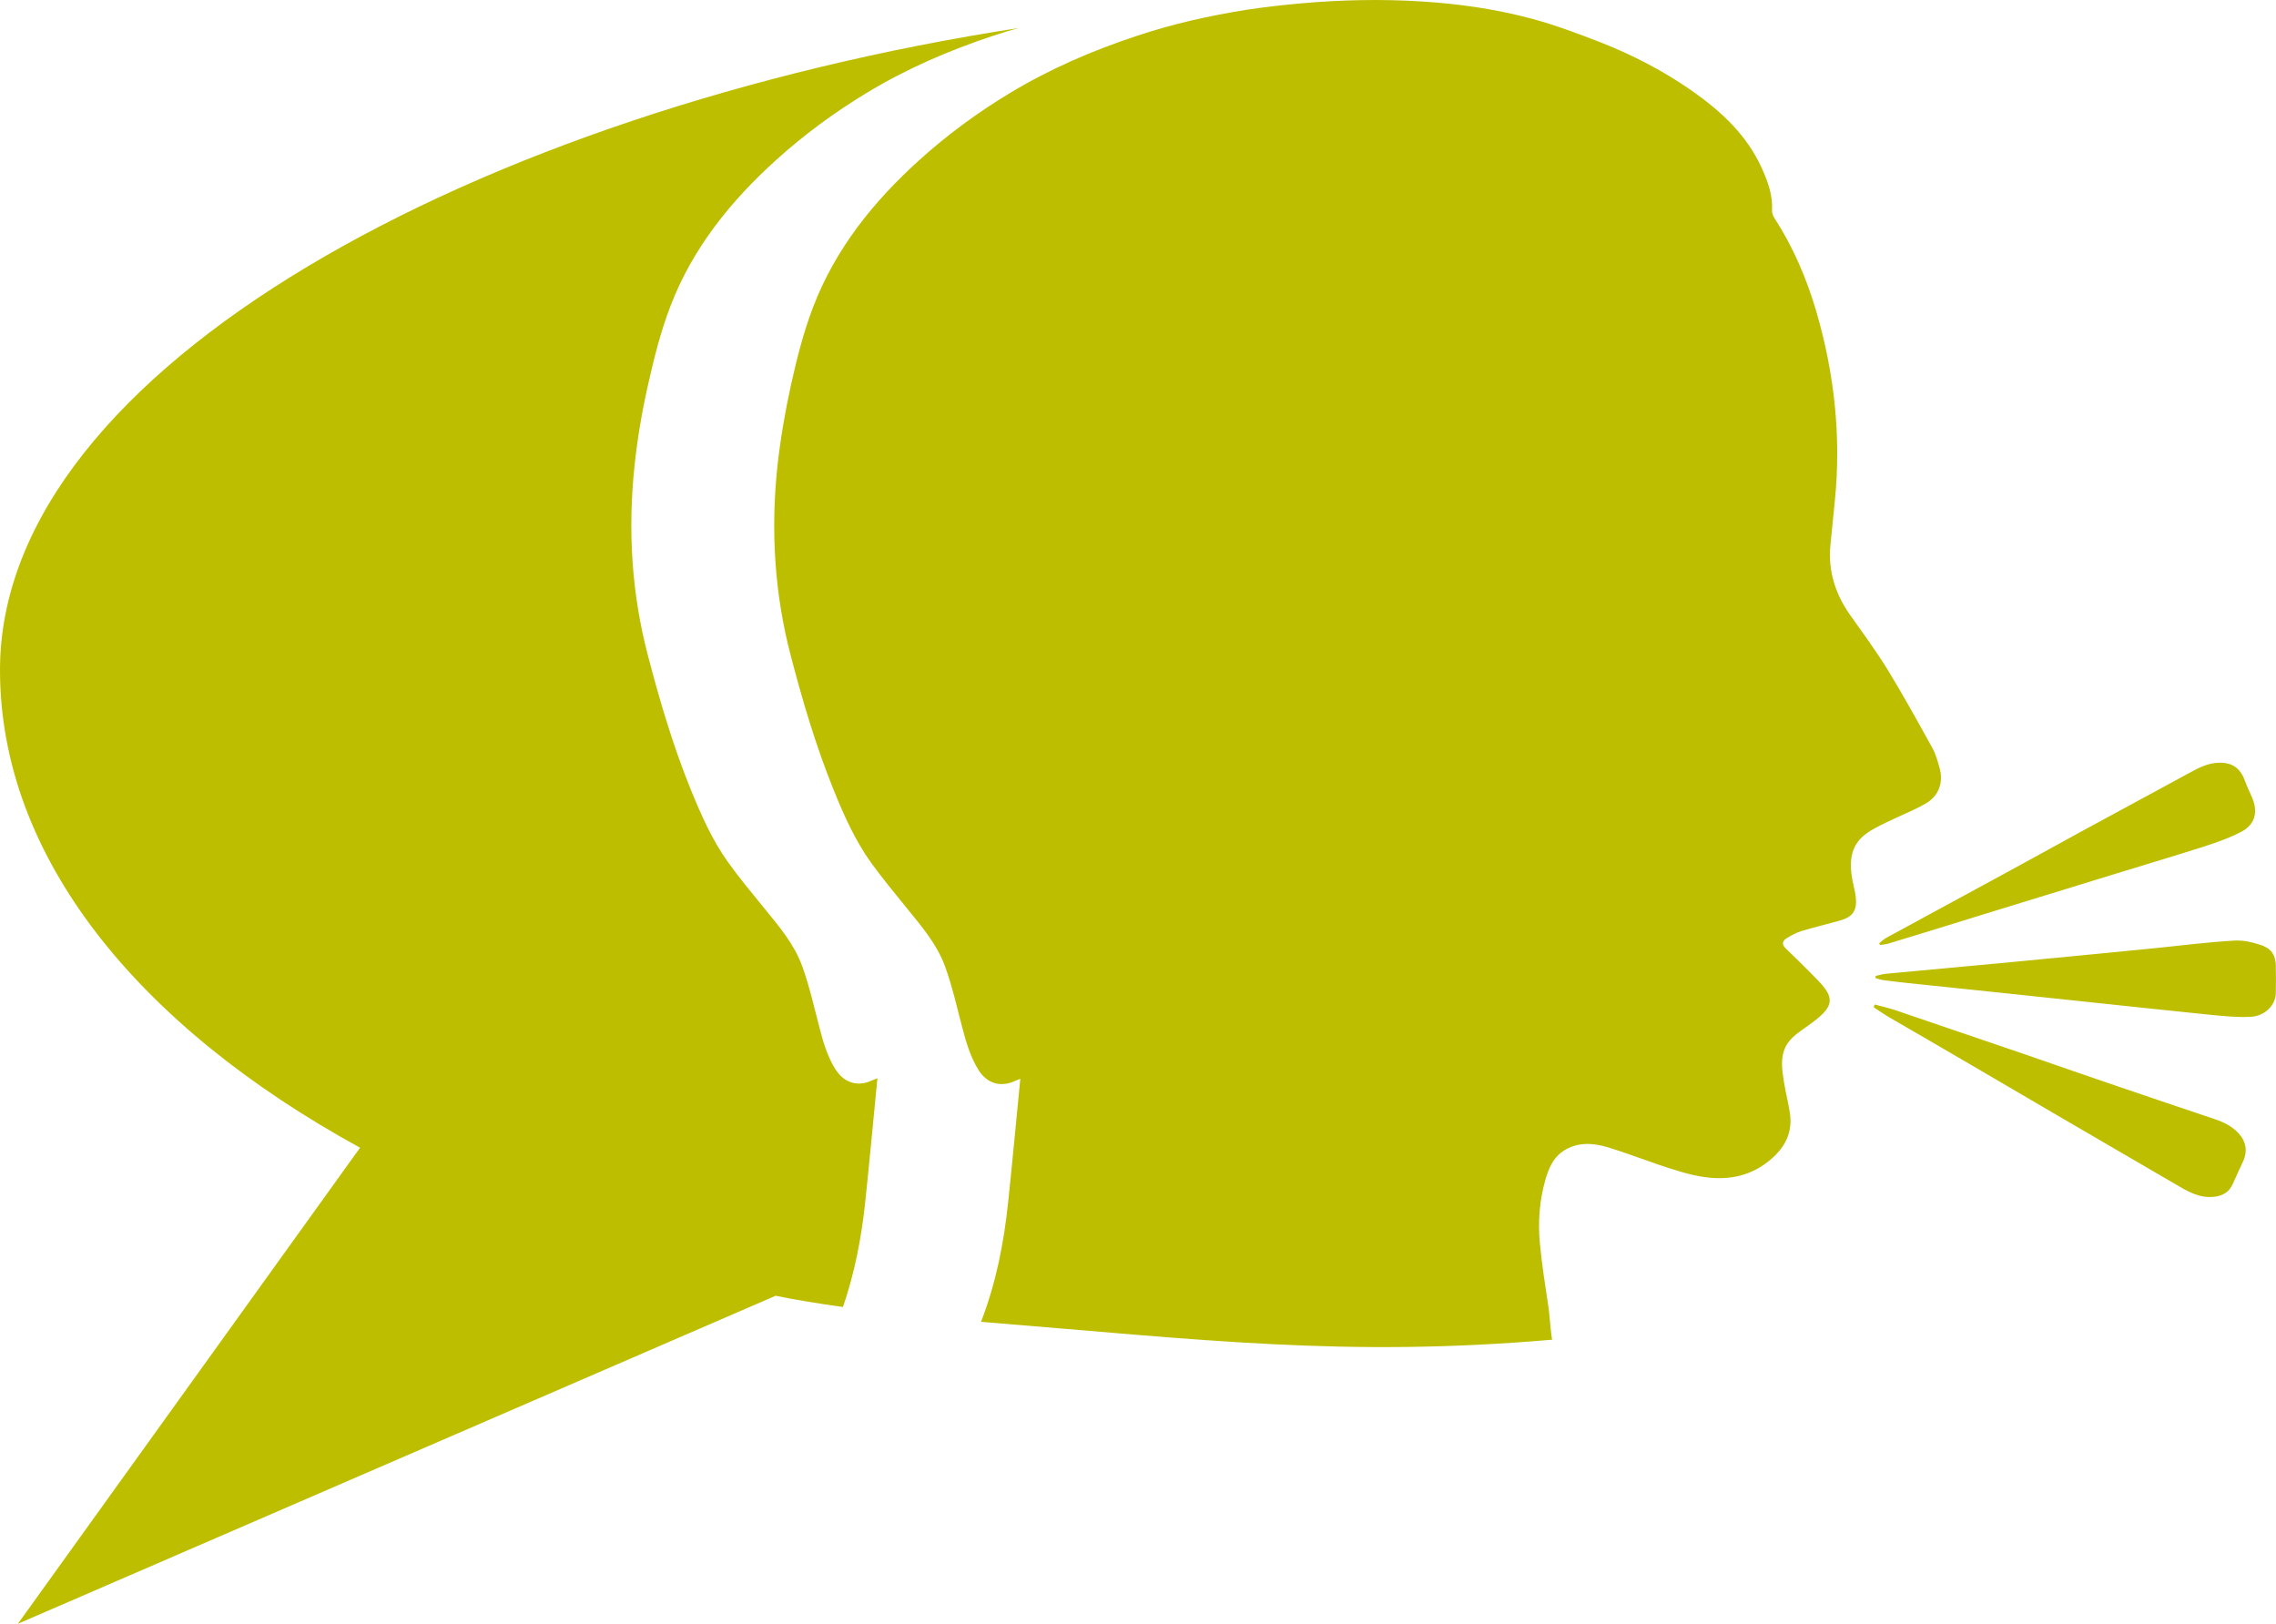 <?xml version="1.0" encoding="UTF-8"?>
<svg id="b" data-name="Ebene 2" xmlns="http://www.w3.org/2000/svg" viewBox="0 0 127.44 90.93">
  <defs>
    <style>
      .d {
        fill: #bebe00;
        stroke-width: 0px;
      }
    </style>
  </defs>
  <g id="c" data-name="Ebene 1">
    <path class="d" d="M107.85,44.98c.71-.41.97-1.16.76-1.95-.11-.4-.22-.8-.42-1.16-.81-1.47-1.62-2.93-2.49-4.36-.65-1.05-1.38-2.05-2.1-3.06-.83-1.18-1.25-2.47-1.11-3.92.08-.83.17-1.67.25-2.5.36-3.6-.03-7.13-1.04-10.59-.54-1.84-1.29-3.6-2.34-5.22-.08-.13-.15-.3-.14-.45.05-.84-.24-1.61-.57-2.35-.84-1.86-2.28-3.19-3.92-4.34-1.59-1.11-3.29-1.99-5.09-2.7-1.24-.48-2.5-.96-3.79-1.31-2.06-.56-4.16-.86-6.29-.99-2.25-.14-4.49-.09-6.73.11-1,.09-1.99.2-2.98.35-2.11.33-4.2.8-6.23,1.48-2.48.82-4.85,1.85-7.09,3.2-1.8,1.09-3.49,2.33-5.05,3.74-2.57,2.32-4.7,4.97-5.95,8.23-.54,1.41-.91,2.88-1.24,4.36-.33,1.5-.59,3.02-.76,4.55-.38,3.58-.17,7.13.75,10.63.66,2.53,1.4,5.03,2.38,7.46.58,1.44,1.21,2.86,2.12,4.13.63.87,1.32,1.7,1.99,2.53.83,1.02,1.7,2.03,2.15,3.28.41,1.13.67,2.32.98,3.49.22.81.45,1.61.91,2.33.47.73,1.23.95,2.02.58.07-.03.15-.06.3-.12-.23,2.34-.44,4.62-.68,6.9-.24,2.29-.68,4.54-1.52,6.71,12.38,1,20.38,2,31.98,1-.07-.28-.16-1.53-.2-1.78-.18-1.21-.38-2.42-.49-3.64-.11-1.18-.02-2.36.3-3.5.03-.12.07-.24.11-.35.18-.51.42-.98.91-1.3.8-.52,1.67-.45,2.5-.2.45.14.9.29,1.35.45.94.33,1.88.68,2.84.95,1.67.48,3.34.55,4.82-.64.89-.72,1.36-1.59,1.16-2.75-.09-.56-.23-1.1-.32-1.66-.1-.66-.22-1.32.08-1.96.27-.56.81-.87,1.29-1.22.29-.21.59-.43.84-.69.44-.46.46-.87.08-1.38-.21-.29-.48-.54-.73-.8-.48-.49-.98-.97-1.47-1.45-.24-.23-.17-.42.07-.57.27-.16.54-.31.84-.4.71-.21,1.42-.38,2.13-.58.72-.2.97-.56.89-1.3-.03-.31-.12-.61-.18-.92-.19-1-.16-1.95.73-2.62.35-.27.77-.46,1.17-.66.73-.36,1.49-.65,2.19-1.05ZM46.81,59.93c-.46-.72-.7-1.51-.91-2.33-.31-1.17-.57-2.36-.98-3.49-.45-1.25-1.32-2.26-2.15-3.28-.68-.84-1.37-1.66-1.99-2.53-.91-1.26-1.53-2.69-2.12-4.13-.98-2.43-1.72-4.93-2.38-7.46-.92-3.5-1.13-7.05-.75-10.63.16-1.53.42-3.05.76-4.55.33-1.47.7-2.95,1.24-4.36,1.24-3.26,3.38-5.91,5.95-8.23,1.56-1.41,3.25-2.65,5.05-3.74,2.23-1.35,4.61-2.38,7.09-3.2.47-.16.94-.3,1.42-.43C26.89,6.22,0,20.56,0,37.52c0,10.48,7.73,19.94,20.16,26.75L1,90.93l42.43-18.37c1.06.22,2.34.43,3.77.63.66-1.92,1.04-3.9,1.25-5.91.24-2.28.45-4.56.68-6.9-.15.06-.23.09-.3.12-.78.37-1.55.15-2.02-.58ZM124.04,62.68c-1.82-.61-3.65-1.23-5.47-1.85-1.77-.6-3.54-1.22-5.31-1.83-2.38-.81-4.75-1.62-7.13-2.43-.38-.13-.77-.21-1.16-.32-.02.05-.04.1-.06.15.3.2.6.41.91.59,1.48.86,2.96,1.71,4.44,2.58,1.62.94,3.23,1.9,4.85,2.84,2.23,1.3,4.47,2.6,6.71,3.91.66.39,1.31.78,2.13.7.51-.05.87-.26,1.08-.74.18-.41.37-.82.56-1.23.27-.57.18-1.13-.25-1.59-.36-.39-.81-.61-1.3-.78ZM126.77,52.98c-.52-.18-1.09-.34-1.63-.31-1.47.08-2.94.27-4.41.42-2.85.28-5.71.56-8.56.83-2.19.21-4.39.4-6.58.61-.19.02-.38.08-.57.12,0,.04,0,.08.01.13.15.04.3.09.46.11.45.06.89.11,1.34.16,3.36.35,6.72.7,10.09,1.06,2.29.24,4.58.49,6.87.72.74.07,1.5.15,2.24.11.81-.05,1.38-.66,1.4-1.31.01-.53.01-1.05,0-1.58-.01-.48-.22-.9-.66-1.05ZM105.22,52.82s.03.07.05.1c.18-.03.36-.04.53-.1,1.77-.54,3.54-1.08,5.3-1.63,2.48-.76,4.97-1.53,7.45-2.29,1.62-.5,3.25-.98,4.87-1.5.72-.23,1.45-.49,2.11-.84.75-.4.91-1.12.57-1.9-.14-.32-.29-.64-.41-.96-.25-.69-.71-1.01-1.46-.99-.65.02-1.2.33-1.75.63-2.04,1.11-4.08,2.21-6.12,3.32-1.43.78-2.84,1.57-4.27,2.34-2.15,1.17-4.31,2.34-6.46,3.51-.15.08-.28.21-.42.32Z"/>
  </g>
</svg>